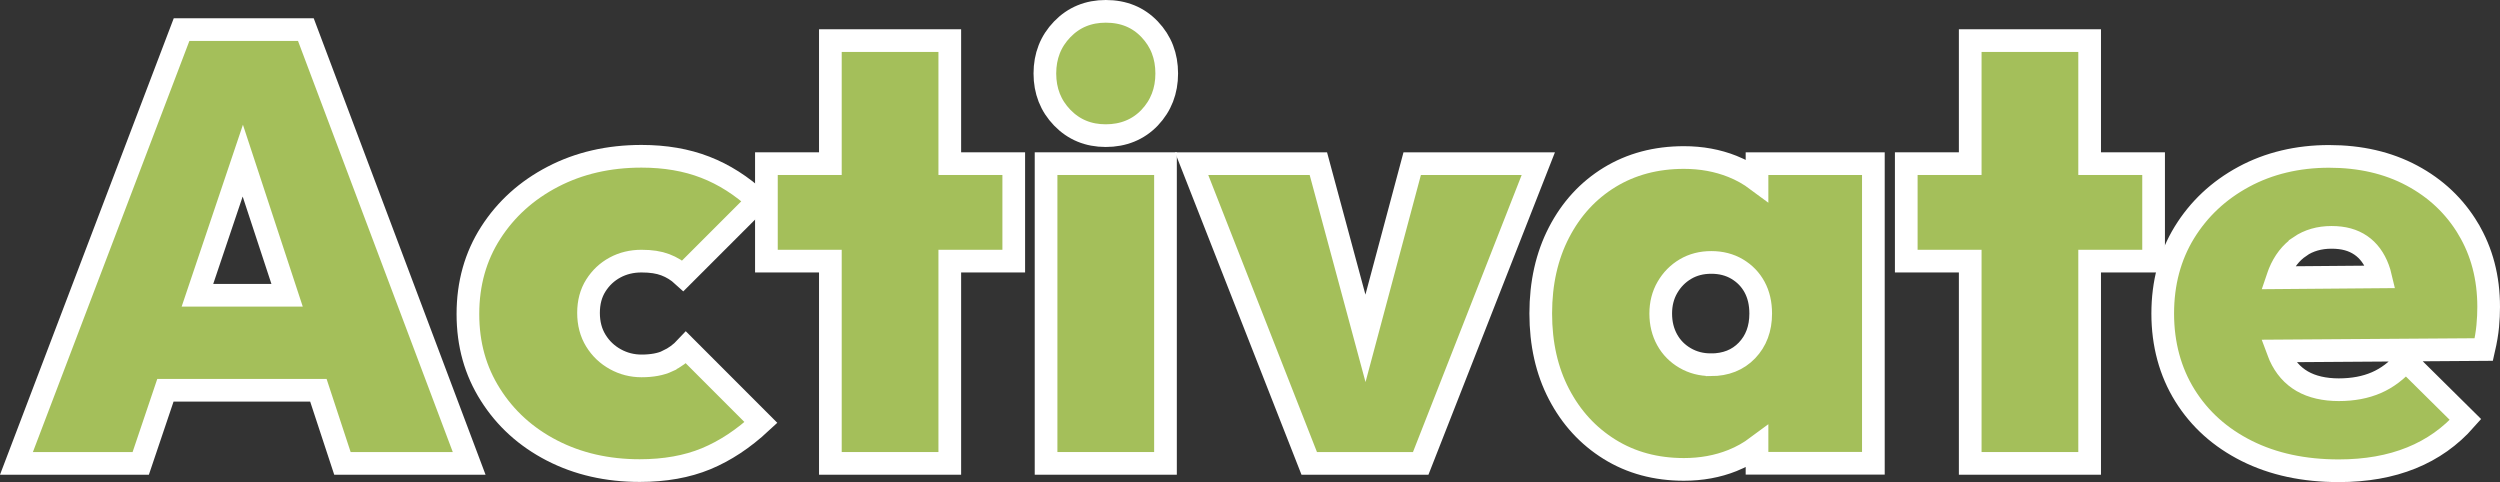 <svg viewBox="0 0 440.89 85.01" xmlns="http://www.w3.org/2000/svg" id="Calque_2">
  <rect x="0" y="0" width="440.89" height="85.01" fill="#333333" stroke="none"/>
  <defs>
    <style>
      .cls-1 {
        fill: #a4bf5a;
        stroke: #fff;
        stroke-width: 4px;
      }
    </style>
  </defs>
  <g id="activate">
    <g>
      <path d="M32.02,5.22L2.9,81.72h21.92l4.35-12.89h26.98l4.24,12.89h22.35L53.94,5.22h-21.92ZM34.82,52.07l8-23.74,7.81,23.74h-15.81Z" class="cls-1"></path>
      <path d="M117.76,63.67c-1.22.57-2.76.86-4.62.86-1.65,0-3.19-.39-4.62-1.18-1.43-.79-2.58-1.88-3.44-3.28-.86-1.4-1.29-3.03-1.29-4.89s.43-3.47,1.29-4.83c.86-1.36,1.99-2.42,3.38-3.17s2.95-1.13,4.67-1.13,3.04.21,4.19.64c1.15.43,2.18,1.07,3.12,1.93l13.22-13.22c-2.87-2.65-5.96-4.62-9.29-5.91-3.33-1.29-7.07-1.93-11.23-1.93-5.8,0-11.01,1.2-15.63,3.6-4.62,2.4-8.27,5.69-10.96,9.88-2.69,4.19-4.03,8.97-4.03,14.34s1.32,10.05,3.98,14.24c2.65,4.19,6.27,7.47,10.85,9.83,4.58,2.36,9.74,3.54,15.47,3.54,4.44,0,8.34-.7,11.71-2.09,3.37-1.4,6.59-3.53,9.67-6.39l-13.21-13.22c-.93,1-2.01,1.79-3.22,2.36Z" class="cls-1"></path>
      <polygon points="167.5 7.16 146.44 7.16 146.44 28.86 135.16 28.86 135.16 46.05 146.44 46.05 146.44 81.72 167.5 81.72 167.5 46.05 178.78 46.05 178.78 28.86 167.5 28.86 167.5 7.16" class="cls-1"></polygon>
      <path d="M195.01,2c-3.08,0-5.64,1.06-7.68,3.17-2.04,2.11-3.06,4.71-3.06,7.79s1.02,5.68,3.06,7.79c2.04,2.11,4.6,3.17,7.68,3.17s5.73-1.06,7.74-3.17c2-2.11,3.01-4.71,3.01-7.79s-1-5.68-3.01-7.79c-2.01-2.11-4.58-3.17-7.74-3.17Z" class="cls-1"></path>
      <rect height="52.86" width="21.06" y="28.86" x="184.48" class="cls-1"></rect>
      <polygon points="240.81 59.67 232.5 28.86 210.15 28.86 230.89 81.72 250.55 81.72 271.29 28.86 249.05 28.86 240.81 59.67" class="cls-1"></polygon>
      <path d="M309.86,31.77c-1.29-.96-2.73-1.79-4.35-2.43-2.62-1.04-5.46-1.56-8.54-1.56-4.94,0-9.31,1.17-13.11,3.49-3.8,2.33-6.77,5.57-8.92,9.72-2.15,4.15-3.22,8.92-3.22,14.29s1.07,10.12,3.22,14.24c2.15,4.12,5.12,7.36,8.92,9.72,3.8,2.36,8.17,3.54,13.11,3.54,3.08,0,5.93-.52,8.54-1.56,1.62-.64,3.06-1.47,4.35-2.43v2.91h20.52V28.86h-20.52v2.91ZM301.69,64.32c-1.65,0-3.15-.39-4.51-1.18-1.36-.79-2.42-1.86-3.17-3.22-.75-1.36-1.13-2.9-1.13-4.62s.39-3.26,1.18-4.62c.79-1.36,1.84-2.43,3.17-3.22,1.33-.79,2.85-1.18,4.57-1.18s3.24.39,4.57,1.18c1.32.79,2.34,1.84,3.06,3.17.72,1.33,1.08,2.88,1.08,4.67,0,2.65-.81,4.82-2.42,6.5-1.61,1.68-3.74,2.53-6.39,2.53Z" class="cls-1"></path>
      <polygon points="368.52 7.16 347.46 7.16 347.46 28.86 336.18 28.86 336.18 46.05 347.46 46.05 347.46 81.72 368.52 81.72 368.52 46.05 379.8 46.05 379.8 28.86 368.52 28.86 368.52 7.16" class="cls-1"></polygon>
      <path d="M435.29,40.36c-2.4-4.01-5.71-7.14-9.94-9.4-4.23-2.26-9.1-3.38-14.61-3.38s-10.6,1.2-15.04,3.6c-4.44,2.4-7.93,5.68-10.48,9.83-2.54,4.15-3.81,8.92-3.81,14.29s1.31,10.26,3.92,14.45c2.61,4.19,6.25,7.45,10.91,9.78,4.66,2.33,10.06,3.49,16.22,3.49,4.8,0,9.06-.75,12.79-2.26,3.72-1.5,6.91-3.76,9.56-6.77l-10.53-10.42c-1.58,1.79-3.31,3.1-5.21,3.92-1.9.82-4.1,1.24-6.61,1.24s-4.73-.5-6.45-1.5c-1.72-1-3.03-2.49-3.92-4.46-.13-.28-.22-.59-.33-.88l36.27-.25c.36-1.57.59-2.95.7-4.14.11-1.18.16-2.31.16-3.38,0-5.16-1.2-9.74-3.6-13.75ZM405.59,43.47c1.57-1.07,3.44-1.61,5.59-1.61s3.79.47,5.16,1.4c1.36.93,2.38,2.31,3.06,4.14.17.44.31.92.43,1.43l-18.14.15c.1-.29.18-.6.3-.87.82-2,2.02-3.55,3.6-4.62Z" class="cls-1"></path>
    </g>
  </g>
</svg>